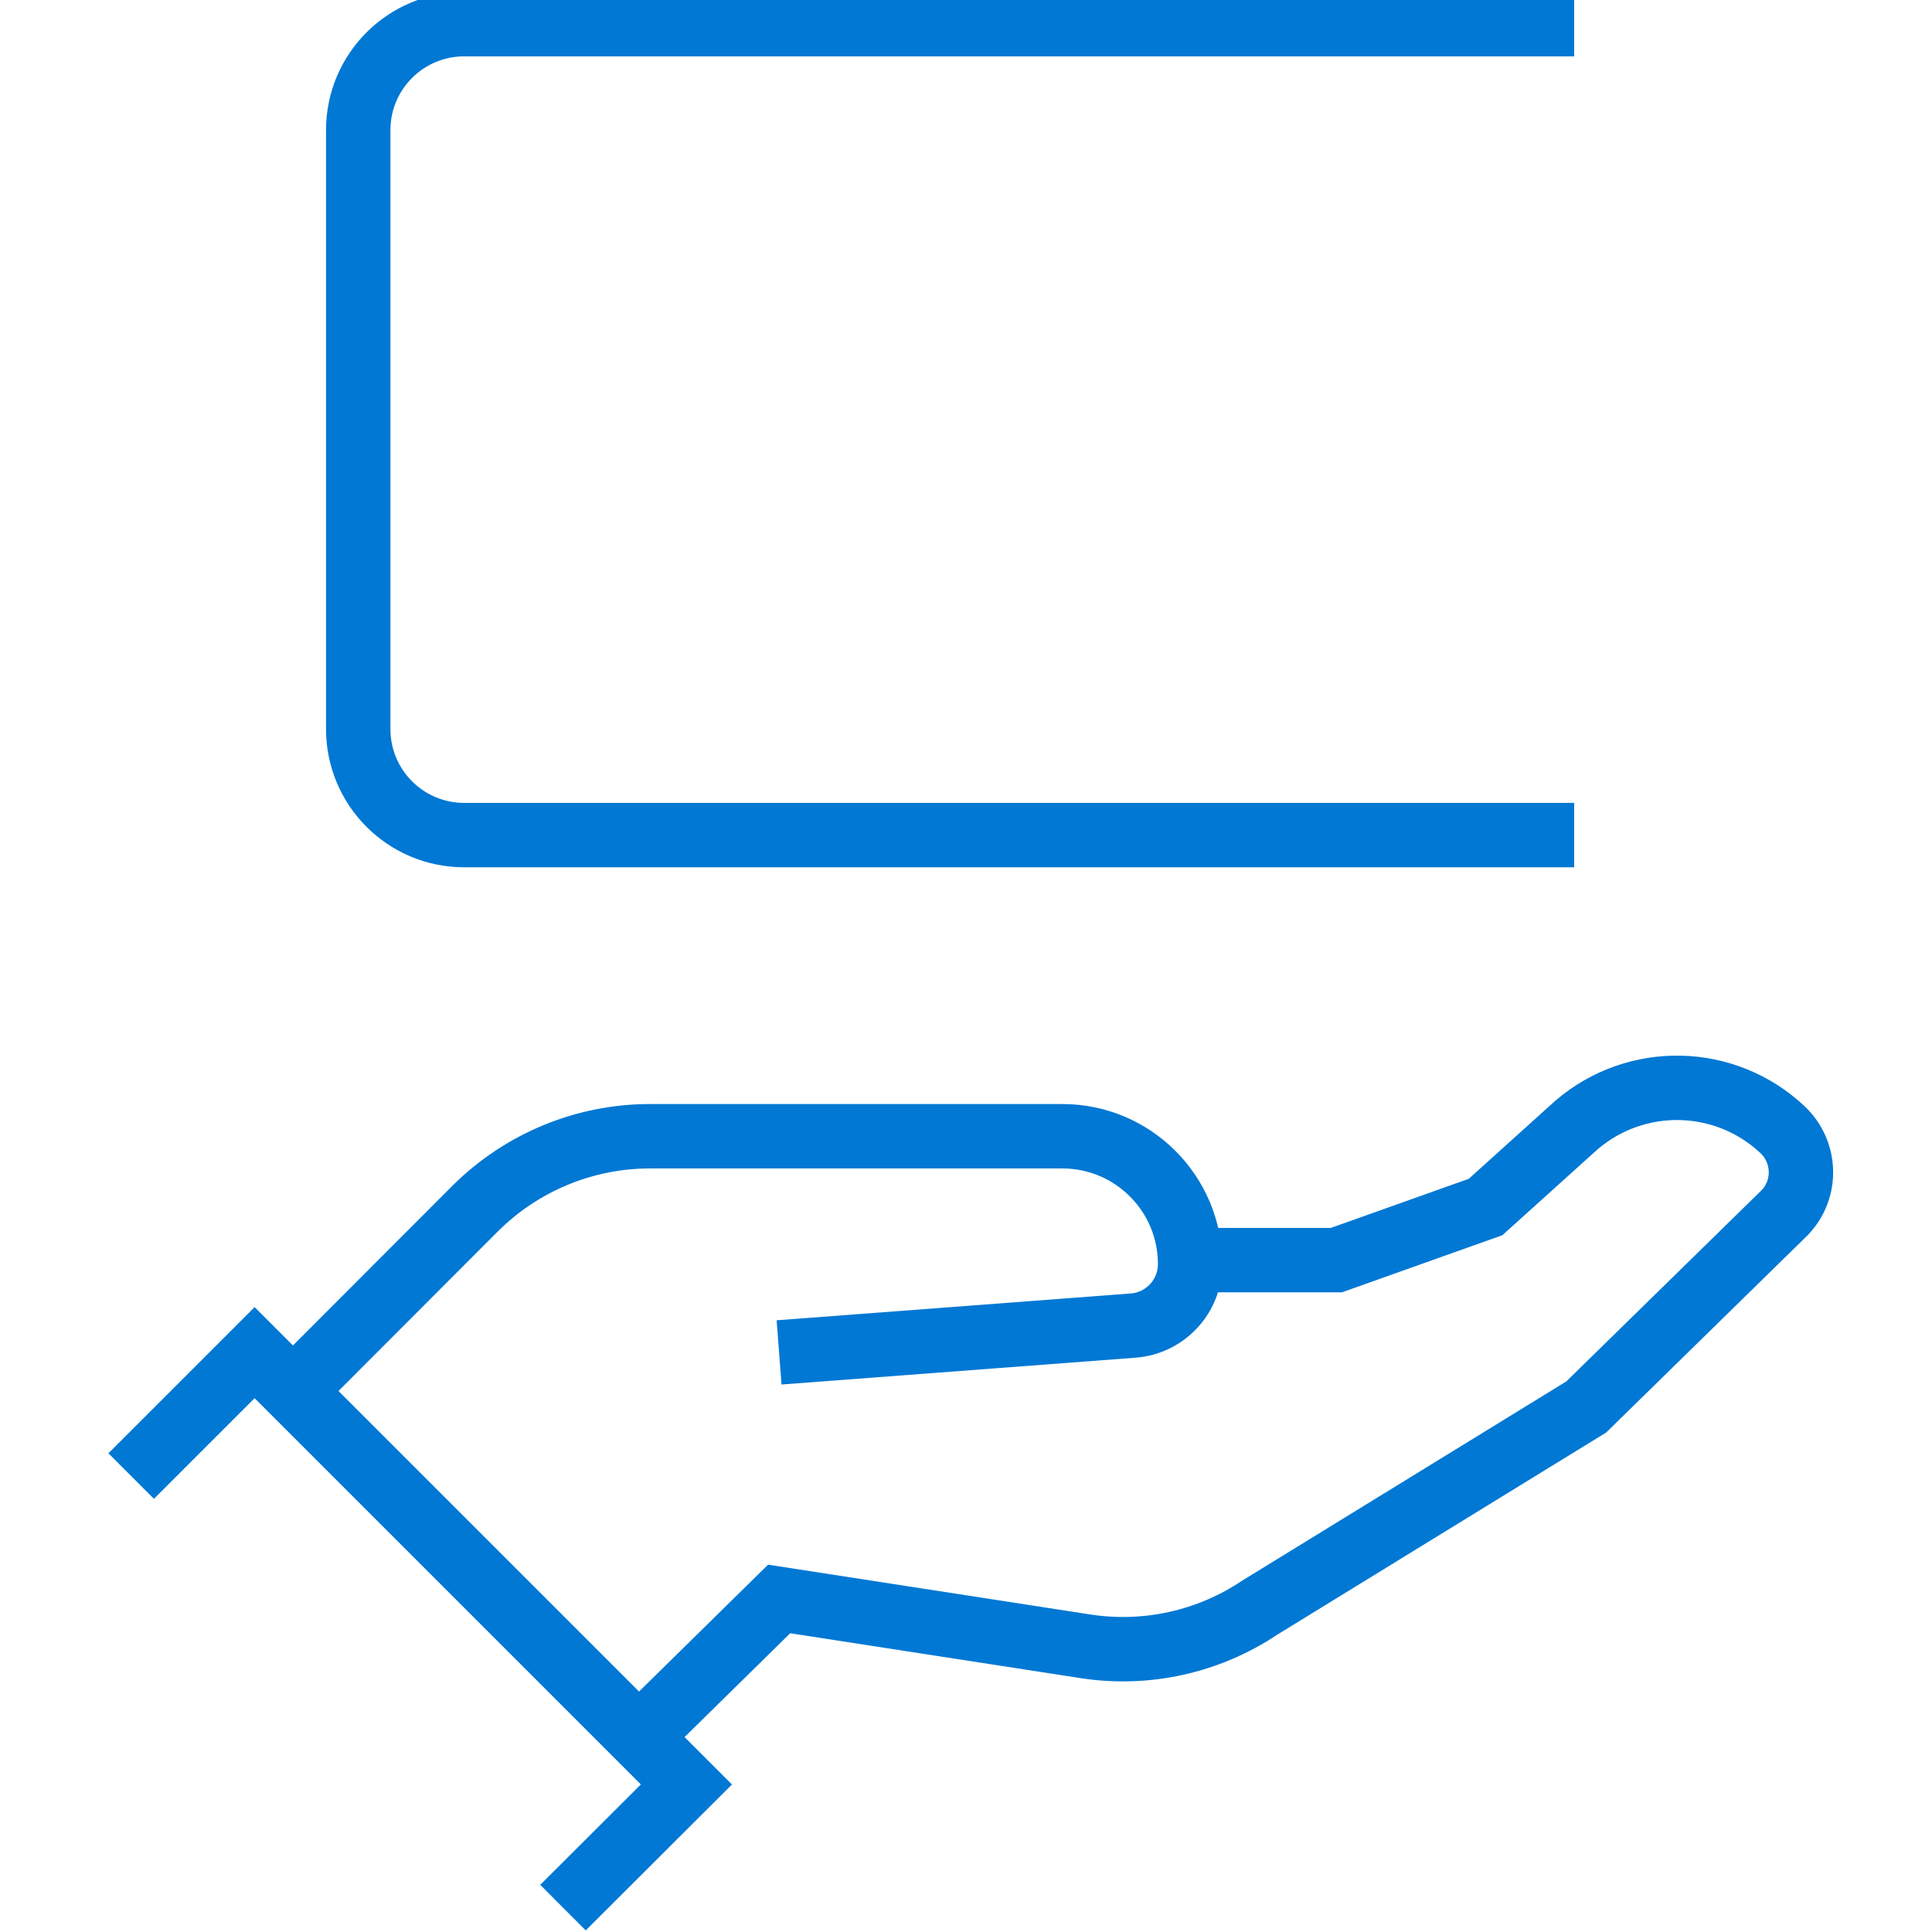 <?xml version="1.0" encoding="UTF-8"?>
<svg xmlns="http://www.w3.org/2000/svg" width="60" height="60" viewBox="0 0 60 60" fill="none">
  <g clip-path="url(#clip0_2539_929)">
    <path d="M24.195 42L35.19 41.167C36.188 41.092 36.96 40.26 36.96 39.255C36.96 37.065 35.183 35.287 32.993 35.287H20.183C18.15 35.287 16.2 36.097 14.76 37.53L9.098 43.2" stroke="#0078D4" stroke-width="2" stroke-miterlimit="10"></path>
    <path d="M36.97 39.135H41.5L46.135 37.485L48.955 34.942C50.815 33.345 53.575 33.405 55.36 35.085C56.087 35.775 56.125 36.922 55.435 37.65C55.412 37.672 55.39 37.695 55.367 37.717L49.262 43.695L39.122 49.927C37.532 50.992 35.597 51.42 33.707 51.127L24.197 49.657L19.84 53.94" stroke="#0078D4" stroke-width="2" stroke-miterlimit="10"></path>
    <path d="M4.074 45.84L7.907 42.008L21.317 55.418L17.484 59.243" stroke="#0078D4" stroke-width="2" stroke-miterlimit="10"></path>
    <path d="M48.888 0.75H14.418C12.602 0.75 11.125 2.22 11.125 4.043V22.642C11.125 24.457 12.595 25.935 14.418 25.935H48.888" stroke="#0078D4" stroke-width="2" stroke-miterlimit="10"></path>
  </g>
  <defs>
    <clipPath id="clip0_2539_929">
      <rect width="60" height="60" fill="white"></rect>
    </clipPath>
  </defs>
</svg>
